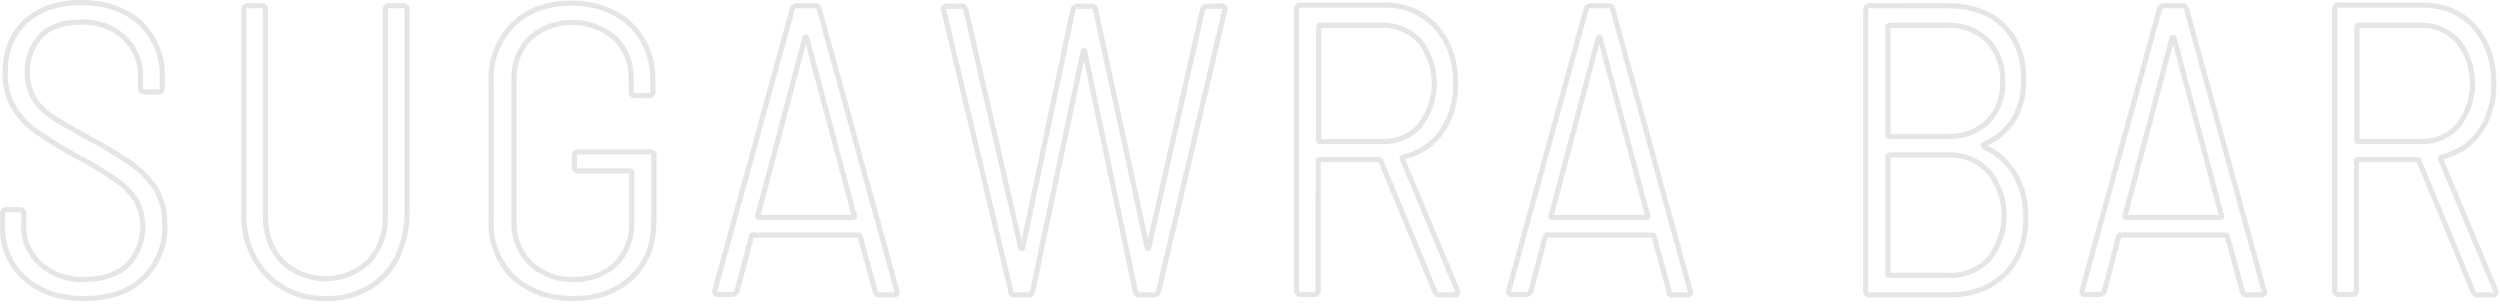 <?xml version="1.0" encoding="utf-8"?>
<!-- Generator: Adobe Illustrator 27.7.0, SVG Export Plug-In . SVG Version: 6.00 Build 0)  -->
<svg version="1.1" id="レイヤー_1" xmlns="http://www.w3.org/2000/svg" xmlns:xlink="http://www.w3.org/1999/xlink" x="0px"
	 y="0px" width="484px" height="59px" viewBox="0 0 484 59" style="enable-background:new 0 0 484 59;" xml:space="preserve">
<style type="text/css">
	.st0{fill-rule:evenodd;clip-rule:evenodd;fill:#FFFFFF;fill-opacity:0;stroke:#E5E5E5;stroke-linejoin:round;}
</style>
<path id="SUGAWRA_BAR" class="st0" d="M16.4,57.8c4.7,0,8.5-1.3,11.3-3.9c2.8-2.7,4.4-6.5,4.2-10.4c0.1-2.3-0.5-4.6-1.6-6.7
	c-1.2-1.9-2.8-3.6-4.6-4.9c-2.7-1.9-5.5-3.6-8.4-5.1c-3.3-1.8-5.7-3.2-7.2-4.2c-1.4-0.9-2.7-2.2-3.6-3.6C4.4,14.9,5,10.1,8,6.8
	c1.8-1.7,4.4-2.5,7.6-2.5c3.1-0.2,6.2,0.9,8.5,3c2.1,2.1,3.3,5,3.1,7.9v1.8c-0.1,0.4,0.2,0.7,0.6,0.8c0.1,0,0.1,0,0.2,0h2.6
	c0.4,0.1,0.7-0.2,0.8-0.6c0-0.1,0-0.1,0-0.2V15c0.2-4-1.4-7.8-4.2-10.5c-2.8-2.6-6.7-4-11.5-4c-4.5,0-8,1.2-10.7,3.6
	c-2.6,2.4-4,5.7-4,9.9c-0.1,2.4,0.5,4.8,1.7,6.8c1.1,1.9,2.6,3.5,4.4,4.7c2.5,1.7,5.1,3.3,7.8,4.8c2.6,1.3,5,2.8,7.4,4.4
	c1.6,1.1,2.9,2.4,4,4c2.3,4.1,1.6,9.2-1.6,12.6c-2,1.8-4.7,2.8-8.2,2.8c-3.2,0.2-6.3-0.9-8.7-3c-2.2-2-3.4-4.8-3.2-7.8v-1.9
	C4.6,41,4.4,40.6,4,40.6c-0.1,0-0.1,0-0.2,0H1.3c-0.4-0.1-0.7,0.2-0.8,0.6c0,0.1,0,0.1,0,0.2v2.2c-0.2,3.9,1.4,7.7,4.3,10.3
	C7.7,56.5,11.6,57.8,16.4,57.8L16.4,57.8L16.4,57.8z M62.9,57.8c2.9,0.1,5.8-0.6,8.3-2c2.4-1.3,4.3-3.3,5.6-5.8c1.3-2.7,2-5.6,2-8.6
	V1.9c0.1-0.4-0.2-0.7-0.6-0.8c-0.1,0-0.1,0-0.2,0h-2.6c-0.4-0.1-0.7,0.2-0.8,0.6c0,0.1,0,0.1,0,0.2v39.8c0.1,3.3-1,6.5-3.2,8.9
	c-4.7,4.5-12.1,4.5-16.8,0c-2.2-2.4-3.3-5.6-3.2-8.9V1.9c0.1-0.4-0.2-0.7-0.6-0.8c-0.1,0-0.1,0-0.2,0h-2.6c-0.4-0.1-0.7,0.2-0.8,0.6
	c0,0.1,0,0.1,0,0.2v39.4c-0.1,3,0.6,5.9,2,8.6c1.3,2.4,3.2,4.4,5.6,5.8C57.1,57.1,60,57.8,62.9,57.8L62.9,57.8L62.9,57.8z M111,57.8
	c4.7,0,8.5-1.4,11.3-4.1c2.9-2.7,4.3-6.4,4.3-11.1V30.2c0.1-0.4-0.2-0.7-0.6-0.8c-0.1,0-0.1,0-0.2,0H112c-0.4-0.1-0.7,0.2-0.8,0.6
	c0,0.1,0,0.1,0,0.2v2.1c-0.1,0.4,0.2,0.7,0.6,0.8c0.1,0,0.1,0,0.2,0h10c0.2,0,0.3,0.1,0.3,0.2c0,0,0,0.1,0,0.1v9.8
	c0.1,2.9-1,5.8-3.1,7.9c-2.2,2.1-5.2,3.1-8.2,3c-3.1,0.1-6-1-8.3-3.1c-2.1-2.1-3.3-5-3.2-8V15.4c-0.1-3,1-5.9,3.1-8
	c4.7-4.1,11.7-4.1,16.5,0c2.1,2.1,3.2,5,3.1,8v2.3c-0.1,0.4,0.2,0.7,0.6,0.8c0.1,0,0.1,0,0.2,0h2.6c0.4,0.1,0.7-0.2,0.8-0.6
	c0-0.1,0-0.1,0-0.2v-2.3c0-2.7-0.6-5.3-2-7.7c-1.3-2.2-3.2-4-5.5-5.2c-2.5-1.3-5.3-1.9-8.2-1.9c-4.7,0-8.5,1.4-11.3,4.1
	c-2.9,2.9-4.5,6.8-4.3,10.9v27.2c-0.2,4.1,1.4,8,4.3,10.9C102.5,56.4,106.3,57.8,111,57.8L111,57.8L111,57.8z M170.3,57.1h2.6
	c0.3,0.1,0.7-0.1,0.8-0.5c0-0.1,0-0.1,0-0.2l-0.1-0.2l-15-54.5c-0.1-0.4-0.5-0.7-0.9-0.6h-3.4c-0.4,0-0.8,0.2-0.9,0.6l-15,54.5
	c-0.1,0.2,0,0.5,0.1,0.6c0.2,0.2,0.4,0.3,0.6,0.2h2.7c0.4,0,0.8-0.3,0.9-0.7l2.8-10.6c0.1-0.2,0.2-0.3,0.4-0.2h20.2
	c0.2,0,0.3,0.1,0.4,0.2l2.9,10.6C169.5,56.9,169.9,57.2,170.3,57.1L170.3,57.1z M146.7,41.8l9.1-34.4c0-0.1,0.1-0.2,0.2-0.2
	c0.1,0,0.1,0.1,0.2,0.2l9.2,34.4c0.1,0.1,0,0.1,0,0.2c-0.1,0.1-0.2,0.1-0.3,0.1h-18.1c-0.1,0-0.2,0-0.3-0.1
	C146.7,41.9,146.7,41.8,146.7,41.8L146.7,41.8z M196.4,57.1h2.6c0.4,0.1,0.8-0.2,0.9-0.6c0,0,0-0.1,0-0.1l9.8-46.4
	c0-0.1,0-0.2,0.1-0.2c0.1,0,0.2,0,0.2,0.1c0,0,0,0.1,0,0.1l9.8,46.4c0.1,0.4,0.4,0.8,0.9,0.7h2.7c0.4,0,0.8-0.3,0.9-0.7L237.1,2
	c0.1-0.2,0.1-0.5,0-0.6c-0.2-0.2-0.4-0.3-0.6-0.2h-2.8c-0.4,0-0.8,0.3-0.9,0.7l-10.4,46c0,0.1,0,0.2-0.1,0.2c-0.1,0-0.2,0-0.2-0.1
	c0,0,0-0.1,0-0.1l-10-46c0-0.4-0.4-0.7-0.8-0.7c0,0-0.1,0-0.1,0h-2.6c-0.4,0-0.8,0.3-0.9,0.7l-9.7,46c0,0.1-0.1,0.2-0.2,0.2
	s-0.2-0.1-0.2-0.2l-10.6-46c-0.1-0.4-0.4-0.8-0.9-0.7h-2.8c-0.3-0.1-0.6,0.1-0.7,0.4c0,0,0,0.1,0,0.1l0.1,0.3l13,54.4
	C195.6,56.9,196,57.2,196.4,57.1L196.4,57.1L196.4,57.1z M278.8,57.1h2.7c0.3,0.1,0.6-0.1,0.7-0.5c0-0.1,0-0.1,0-0.2l-0.1-0.3
	l-10.6-25.3c-0.1-0.2-0.1-0.3,0.2-0.4c3-0.7,5.7-2.4,7.4-4.9c1.9-2.8,2.8-6.1,2.7-9.4c0-4.5-1.3-8.1-3.8-10.9
	c-2.5-2.8-6.2-4.3-10-4.2h-16.2c-0.4-0.1-0.7,0.2-0.8,0.6c0,0.1,0,0.1,0,0.2v54.4c-0.1,0.4,0.2,0.7,0.6,0.8c0.1,0,0.1,0,0.2,0h2.6
	c0.4,0.1,0.7-0.2,0.8-0.6c0-0.1,0-0.1,0-0.2V31.2c0-0.2,0.1-0.3,0.2-0.3c0,0,0,0,0.1,0h11.5c0.2,0,0.3,0.1,0.3,0.2l10.5,25.4
	C278.1,56.9,278.4,57.2,278.8,57.1L278.8,57.1L278.8,57.1z M255.6,4.9h12.1c2.7-0.1,5.4,1.1,7.2,3.1c3.7,4.8,3.7,11.5,0,16.3
	c-1.8,2.1-4.5,3.2-7.2,3.1h-12.1c-0.2,0-0.3-0.1-0.3-0.2c0,0,0,0,0-0.1V5.2C255.3,5.1,255.4,4.9,255.6,4.9
	C255.6,4.9,255.6,4.9,255.6,4.9L255.6,4.9L255.6,4.9z M323.9,57.1h2.6c0.3,0.1,0.7-0.1,0.8-0.5c0-0.1,0-0.1,0-0.2l-0.1-0.2l-15-54.5
	c-0.1-0.4-0.5-0.7-0.9-0.6H308c-0.4,0-0.8,0.2-0.9,0.6l-15,54.5c-0.1,0.2,0,0.5,0.1,0.6c0.2,0.2,0.4,0.3,0.6,0.2h2.7
	c0.4,0,0.8-0.3,0.9-0.7l2.8-10.6c0.1-0.2,0.2-0.3,0.4-0.2h20.2c0.2,0,0.3,0.1,0.4,0.2l2.9,10.6C323,56.9,323.4,57.2,323.9,57.1
	L323.9,57.1L323.9,57.1z M300.3,41.8l9.1-34.4c0-0.1,0.1-0.2,0.2-0.2c0.1,0,0.2,0.1,0.2,0.2l9.2,34.4c0.1,0.1,0,0.1,0,0.2
	c-0.1,0.1-0.2,0.1-0.3,0.1h-18.1c-0.1,0-0.2,0-0.3-0.1C300.2,41.9,300.2,41.8,300.3,41.8L300.3,41.8L300.3,41.8z M384.2,27.9
	c2.3-1,4.3-2.6,5.6-4.7c1.4-2.3,2-4.9,2-7.6c0-4.6-1.3-8.1-4-10.7s-6.4-3.8-11.1-3.8H362c-0.4-0.1-0.7,0.2-0.8,0.6
	c0,0.1,0,0.1,0,0.2v54.4c-0.1,0.4,0.2,0.7,0.6,0.8c0.1,0,0.1,0,0.2,0h15.2c4.5,0,8.2-1.3,10.9-4c2.8-2.7,4.1-6.4,4.1-11.1
	c0-3-0.7-5.9-2.2-8.4c-1.4-2.3-3.4-4.1-5.9-5.2c-0.1-0.1-0.2-0.2-0.1-0.3C384.1,28,384.1,28,384.2,27.9L384.2,27.9L384.2,27.9z
	 M365.8,4.9h11c2.9-0.2,5.8,0.9,8,2.9c2,2.2,3.1,5.1,2.9,8c0.2,2.9-0.9,5.7-2.9,7.8c-2.2,2-5,3-8,2.8h-11c-0.2,0-0.3-0.1-0.3-0.2
	c0,0,0,0,0-0.1v-21C365.5,5.1,365.6,4.9,365.8,4.9C365.7,4.9,365.8,4.9,365.8,4.9L365.8,4.9L365.8,4.9z M377.1,53.3h-11.3
	c-0.2,0-0.3-0.1-0.3-0.2c0,0,0,0,0-0.1V30.3c0-0.2,0.1-0.3,0.2-0.3c0,0,0,0,0.1,0h11.1c3-0.2,6,1,8.1,3.2c4,5,4,12,0,17
	C383,52.3,380.1,53.5,377.1,53.3L377.1,53.3z M435,57.1h2.6c0.3,0.1,0.7-0.1,0.8-0.5c0-0.1,0-0.1,0-0.2l-0.1-0.2l-15-54.5
	c-0.1-0.4-0.5-0.7-0.9-0.6h-3.4c-0.4,0-0.8,0.2-0.9,0.6l-15,54.5c-0.1,0.2,0,0.5,0.1,0.6c0.2,0.2,0.4,0.3,0.6,0.2h2.7
	c0.4,0,0.8-0.3,0.9-0.7l2.8-10.6c0.1-0.2,0.2-0.3,0.4-0.2h20.2c0.2,0,0.3,0.1,0.4,0.2l2.9,10.6C434.2,56.9,434.6,57.2,435,57.1
	L435,57.1L435,57.1z M411.4,41.8l9.1-34.4c0-0.1,0.1-0.2,0.2-0.2c0.1,0,0.1,0.1,0.2,0.2l9.2,34.4c0.1,0.1,0,0.1,0,0.2
	c-0.1,0.1-0.2,0.1-0.3,0.1h-18.1c-0.1,0-0.2,0-0.3-0.1C411.4,41.9,411.3,41.8,411.4,41.8L411.4,41.8L411.4,41.8z M479.8,57.1h2.7
	c0.3,0.1,0.6-0.1,0.7-0.5c0-0.1,0-0.1,0-0.2l-0.1-0.3l-10.6-25.3c-0.1-0.2-0.1-0.3,0.2-0.4c3-0.7,5.7-2.4,7.4-4.9
	c1.9-2.8,2.8-6.1,2.7-9.4c0-4.5-1.3-8.1-3.8-10.9c-2.5-2.8-6.2-4.3-10-4.2h-16.2c-0.4-0.1-0.7,0.2-0.8,0.6c0,0.1,0,0.1,0,0.2v54.4
	c-0.1,0.4,0.2,0.7,0.6,0.8c0.1,0,0.1,0,0.2,0h2.6c0.4,0.1,0.7-0.2,0.8-0.6c0-0.1,0-0.1,0-0.2V31.2c0-0.2,0.1-0.3,0.2-0.3
	c0,0,0,0,0.1,0h11.5c0.2,0,0.3,0.1,0.3,0.2l10.5,25.4C479,56.9,479.4,57.2,479.8,57.1L479.8,57.1L479.8,57.1z M456.6,4.9h12.1
	c2.7-0.1,5.4,1.1,7.2,3.1c3.7,4.8,3.7,11.5,0,16.3c-1.8,2.1-4.5,3.2-7.2,3.1h-12.1c-0.2,0-0.3-0.1-0.3-0.2c0,0,0,0,0-0.1V5.2
	C456.3,5.1,456.4,4.9,456.6,4.9C456.5,4.9,456.6,4.9,456.6,4.9L456.6,4.9L456.6,4.9z"/>
</svg>
